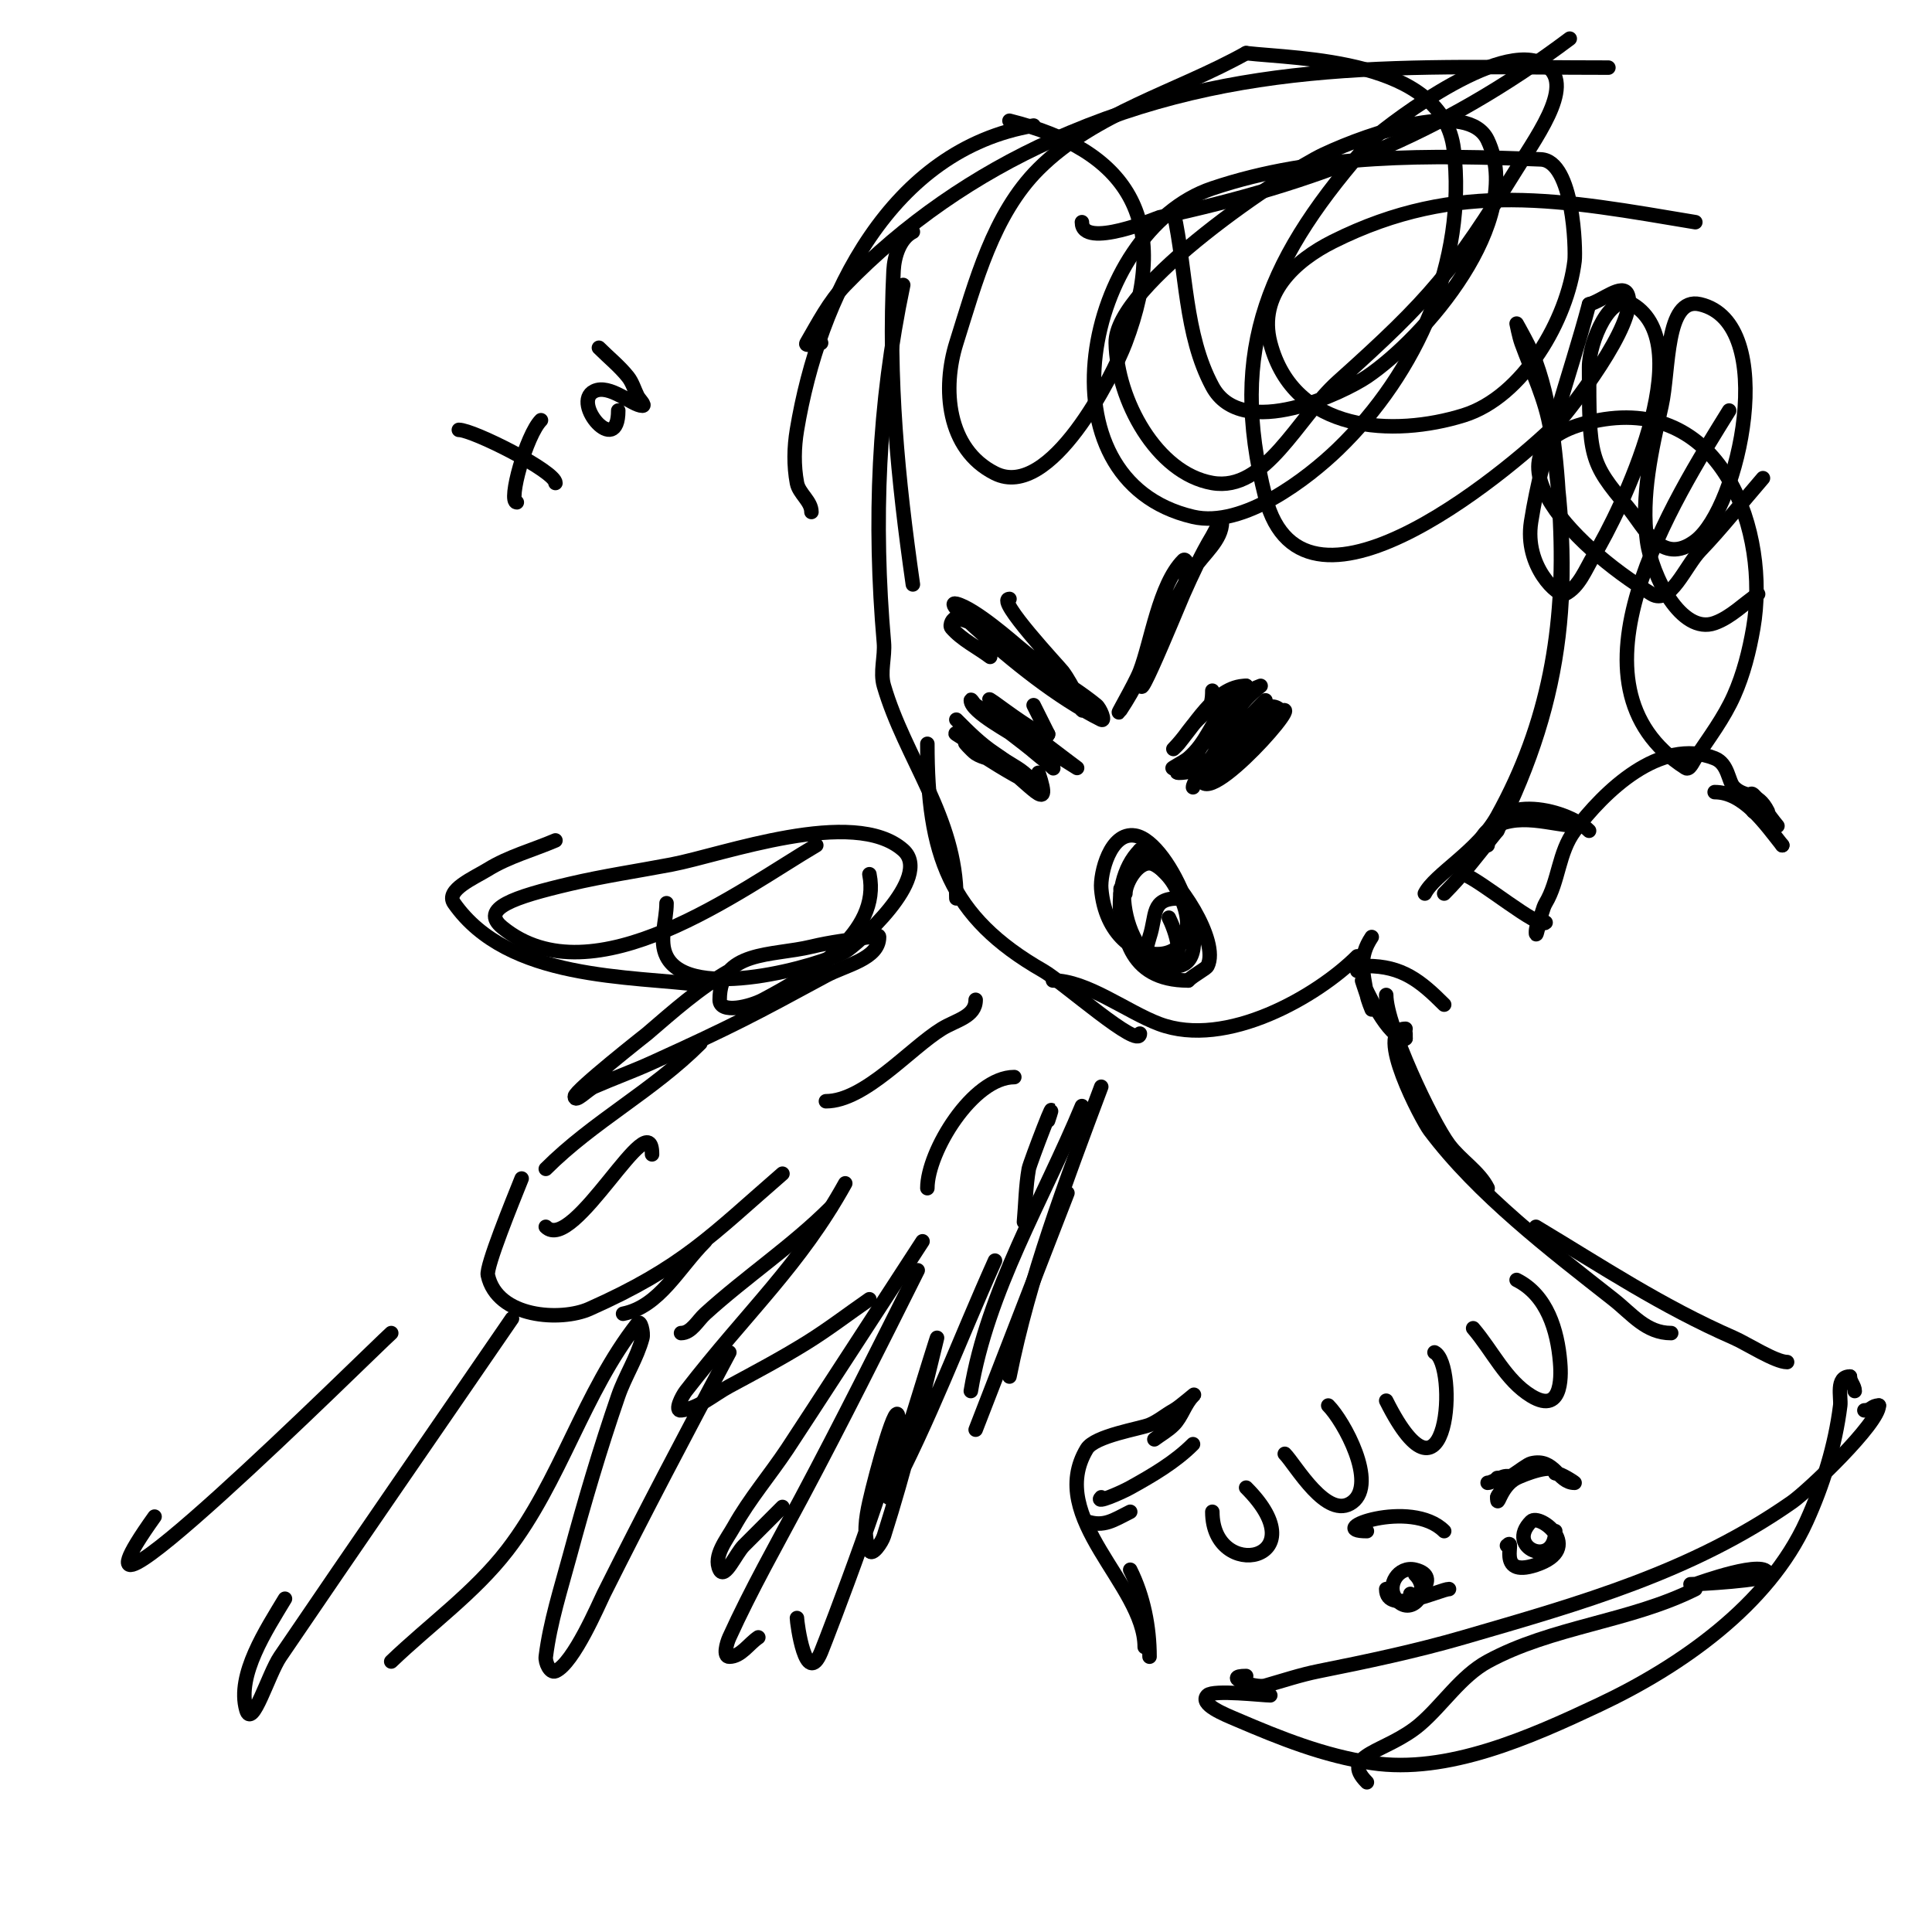 <svg viewBox='0 0 400 400' version='1.1' xmlns='http://www.w3.org/2000/svg' xmlns:xlink='http://www.w3.org/1999/xlink'><g fill='none' stroke='#000000' stroke-width='3' stroke-linecap='round' stroke-linejoin='round'><path d='M189,48c-2.667,1.333 -3.855,5.022 -4,8c-1.112,22.802 0.833,42.83 4,65'/><path d='M187,59c-5.224,24.813 -6.173,49.01 -4,74c0.26,2.989 -0.84,6.12 0,9c4.382,15.023 15,27.333 15,44'/><path d='M192,154c0,22.795 4.416,35.809 24,47c4.005,2.289 20,16.514 20,13'/><path d='M218,203c7.032,0 15.291,6.484 22,9c13.884,5.207 32.779,-5.779 41,-14'/><path d='M295,185c1.987,-3.974 11.002,-8.804 15,-16c10.674,-19.214 14.039,-39.183 13,-61c-0.494,-10.382 -1.385,-23.059 -5,-33c-1.019,-2.802 -4,-8 -4,-8c0,0 0.53,2.708 1,4c2.161,5.944 5.024,11.751 6,18c4.929,31.546 3.162,54.676 -11,83'/><path d='M310,172c-3.595,4.393 -6.986,8.986 -11,13'/><path d='M281,201c0,-0.745 1.255,-1 2,-1c7.279,0 11.082,3.082 16,8'/><path d='M303,181c3.446,1.149 15.603,11.397 17,10'/><path d='M319,191c-0.745,0 -1,1.255 -1,2c0,2.108 0.915,-4.192 2,-6c2.751,-4.586 2.662,-10.549 6,-15c6.025,-8.033 17.736,-19.506 29,-15c2.872,1.149 2.778,4.778 4,6c2.359,2.359 4.828,0.657 7,5'/><path d='M366,168'/><path d='M355,164c6.022,0 10.49,6.612 14,11'/><path d='M369,175l0,0'/><path d='M363,168c-1.965,-7.861 1.46,-1.248 5,3'/><path d='M308,175c0,-11.188 16.118,-7.882 21,-3'/><path d='M327,171c-5.748,0 -12.903,-3.355 -19,1c-1.582,1.13 -1.626,3.626 -3,5'/><path d='M284,194c-2.793,4.19 -1.813,7.123 -1,12c0.173,1.04 1,3 1,3c0,0 -2.098,-6.228 -2,-6c0.827,1.931 5.365,12 9,12'/><path d='M291,215l0,-1'/><path d='M287,206c0,6.328 9.42,26.226 13,31c2.419,3.225 6.271,5.541 8,9'/><path d='M291,213c-6.638,0 3.423,18.897 5,21c9.952,13.27 25.083,24.851 38,35c3.905,3.068 6.789,7 12,7'/><path d='M318,254c13.877,8.326 26.012,16.443 41,23c2.618,1.146 8.568,5 11,5'/><path d='M198,149c2.589,2.589 4.914,4.943 8,7c1.177,0.784 4.414,3 3,3c-1.787,0 -6.726,-5.236 -8,-6c-0.904,-0.542 -3.894,-1.559 -3,-1c3.058,1.911 6.036,3.948 9,6c1.976,1.368 6,4 6,4c0,0 -20.932,-14.955 -9,-7'/><path d='M204,155c1.667,1 3.352,1.97 5,3c1.019,0.637 2.077,1.231 3,2c8.762,7.302 -10.219,-4.219 -12,-6c-0.667,-0.667 1.216,1.477 2,2c1.494,0.996 3.461,1.076 5,2c5.681,3.409 11.203,11.609 8,2'/><path d='M257,154c-1.9,1.9 -5.72,4.72 -2,1'/><path d='M262,145c-3.898,3.898 -7.482,7.778 -11,12c-0.769,0.923 -3.075,2.463 -2,3c2.236,1.118 7.639,-4.81 9,-6c3.583,-3.135 7.681,-6.319 7,-7c-4.262,-4.262 -14.06,12.12 -15,14c-0.211,0.422 -1.333,0.667 -1,1c3.35,3.35 24.862,-22.051 14,-13c-1.28,1.067 -2.613,2.075 -4,3c-2.773,1.849 -5.643,3.643 -8,6'/><path d='M251,158c-5.204,5.204 2.321,-0.547 3,-1'/><path d='M232,185l0,0'/><path d='M232,184c0,9.149 1.417,19 14,19'/><path d='M246,203c1.147,-1.147 3.716,-2.432 4,-3c2.576,-5.152 -6.295,-18.647 -11,-21c-2.953,-1.476 -6,3.599 -6,6'/><path d='M237,197c0,1.054 0.667,-2 1,-3c1.514,-4.542 0.199,-8 6,-8'/><path d='M202,207c0,3.502 -4.041,4.179 -7,6c-6.591,4.056 -15.975,15 -24,15'/><path d='M210,223c-8.585,0 -18,15.435 -18,23'/><path d='M172,250c-7.935,7.935 -17.574,14.34 -26,22c-1.579,1.436 -2.866,4 -5,4'/><path d='M146,257c-5.541,5.541 -9.449,13.49 -17,15'/><path d='M135,239c0,-11.416 -16.264,20.736 -22,15'/><path d='M145,216c-9.947,9.947 -22.149,16.149 -32,26'/><path d='M151,201c-6.194,3.539 -11.584,8.357 -17,13c-0.079,0.067 -15,11.8 -15,13c0,1.491 2.634,-1.402 4,-2c3.97,-1.737 8.055,-3.207 12,-5c16.769,-7.622 20.991,-9.87 36,-18c3.987,-2.159 11,-3.466 11,-8c0,-0.667 -1.34,-0.094 -2,0c-4.014,0.573 -8.058,1.048 -12,2c-8.186,1.976 -19,0.688 -19,11c0,3 6.353,1.412 9,0c9.646,-5.144 24.455,-13.723 22,-26'/><path d='M138,187c0,3.667 -1.64,7.72 0,11c4.817,9.634 31.999,1.885 37,-1c2.117,-1.221 18.365,-15.342 12,-21c-10.208,-9.074 -37.334,0.968 -48,3c-7,1.333 -14.064,2.368 -21,4c-11.654,2.742 -18.731,5.129 -14,9c18.813,15.393 49.576,-7.927 65,-17'/><path d='M115,174c-4.667,2 -9.683,3.328 -14,6c-2.806,1.737 -8.892,4.297 -7,7c11.259,16.084 36.374,14.984 52,17'/><path d='M108,244c-1.928,4.819 -7.392,18.196 -7,20c1.937,8.91 15.183,9.585 21,7c19.373,-8.61 25.35,-15.303 40,-28'/><path d='M175,245c-9.486,17.075 -20.067,26.295 -33,43c-0.841,1.087 -2.366,4.152 -1,4c3.704,-0.412 6.719,-3.233 10,-5c5.388,-2.901 10.801,-5.773 16,-9c4.478,-2.779 8.667,-6 13,-9'/><path d='M191,257c-3.425,5.269 -25.421,39.131 -28,43c-3.59,5.385 -7.838,10.353 -11,16c-1.545,2.759 -4.414,6.172 -3,9c1.054,2.108 3.333,-3.333 5,-5c2.667,-2.667 5.333,-5.333 8,-8'/><path d='M190,263c-7.914,15.829 -15.7,31.396 -24,47c-5.111,9.608 -10.496,19.092 -15,29c-0.552,1.214 -1.333,4 0,4c2.404,0 4,-2.667 6,-4'/><path d='M239,133c-8.203,24.609 5.037,-7.834 6,-10c1.816,-4.087 3.699,-8.165 6,-12c0.618,-1.031 2,-4.202 2,-3c0,3.887 -3.924,6.713 -6,10c-5.853,9.267 -9.052,20.077 -15,29c-1.654,2.481 2.919,-5.221 4,-8c2.338,-6.011 3.96,-17.96 9,-23c0.527,-0.527 1.133,1.267 1,2c-0.566,3.111 -1.732,6.103 -3,9c-1.674,3.826 -4.132,7.264 -6,11'/><path d='M205,136c-2.667,-2 -5.805,-3.491 -8,-6c-0.491,-0.561 0.26,-2.092 1,-2c4.991,0.624 17.061,9.678 19,11c3.362,2.292 6.851,4.423 10,7c0.816,0.667 1.943,3.471 1,3c-9.064,-4.532 -18.564,-12.24 -26,-19c-1.579,-1.436 -6.071,-5.518 -4,-5c3.864,0.966 11.836,8.054 13,9c2.385,1.938 4.735,3.923 7,6c2.265,2.077 3.827,4.827 6,7c0.745,0.745 -0.477,-2.085 -1,-3c-0.964,-1.688 -1.834,-3.445 -3,-5c-0.611,-0.815 -13.921,-15 -11,-15'/><path d='M168,106c0,-2.236 -2.588,-3.802 -3,-6c-0.676,-3.604 -0.603,-7.383 0,-11c4.603,-27.616 19.501,-58.083 49,-63'/><path d='M170,71c-1,0 -3.504,0.864 -3,0c2.422,-4.153 4.661,-8.542 8,-12c12.229,-12.666 26.958,-22.797 43,-30c38.83,-17.434 73.942,-15 115,-15'/><path d='M224,46c0,5.757 15.852,-0.968 16,-1c32.534,-7.034 58.226,-16.92 85,-37'/><path d='M243,44c2.667,12 2.188,25.168 8,36c6.193,11.541 27.401,1.111 32,-2c11.784,-7.972 32.976,-32.162 25,-49c-3.973,-8.387 -23.968,-1.709 -34,3c-7.761,3.643 -43.229,27.073 -43,39c0.226,11.74 8.431,26.988 20,29c10.976,1.909 17.702,-13.567 26,-21c19.292,-17.283 23.846,-22.84 37,-44c4.859,-7.816 12.812,-18.652 5,-22c-10.168,-4.358 -34.083,14.966 -35,16c-21.184,23.889 -29.923,42.968 -22,74c8.002,31.34 53.445,-8.193 61,-16c1.434,-1.482 16.286,-20.285 14,-26c-1.021,-2.552 -5.333,1.333 -8,2'/><path d='M329,63c-4,15 -9.579,29.666 -12,45c-1.476,9.349 5.716,15.642 7,15c2.981,-1.491 4.267,-5.153 6,-8c5.5,-9.036 22.213,-43.472 8,-52c-4.519,-2.712 -9,7.73 -9,13c0,18.614 0.079,19.638 8,29c3.415,4.036 6.909,12.318 14,7c9.046,-6.785 17.452,-45.129 1,-49c-7.292,-1.716 -6.359,13.691 -8,21c-2.056,9.159 -4.268,18.699 -3,28c0.992,7.274 7.087,19.469 14,17c3.396,-1.213 6,-4 9,-6'/><path d='M358,85c-11.293,18.242 -36.01,56.812 -9,74c0.795,0.506 1.477,-1.216 2,-2c2.822,-4.234 5.934,-8.35 8,-13c1.971,-4.435 3.175,-9.217 4,-14c3.403,-19.74 -6.216,-47.775 -32,-43c-26.02,4.819 -5.918,25.747 11,36c3.835,2.324 6.897,-5.762 10,-9c4.578,-4.777 8.667,-10 13,-15'/><path d='M351,46c-27.433,-4.572 -49.033,-8.984 -75,4c-7.81,3.905 -15.638,10.886 -13,21c4.879,18.704 25.6,19.469 40,15c12.405,-3.85 21.554,-19.95 23,-32c0.26,-2.164 -0.174,-20.723 -7,-21c-22.736,-0.922 -46.437,-1.268 -68,6c-26.369,8.889 -36.767,60.354 -4,68c10.422,2.432 23.848,-8.068 30,-14c16.349,-15.766 26.717,-38.907 24,-62c-2.224,-18.907 -32.391,-18.776 -43,-20'/><path d='M258,11c-14.333,8 -31.393,12.393 -43,24c-9.384,9.384 -13.015,23.342 -17,36c-2.942,9.345 -2.018,21.991 8,27c11.451,5.726 24.476,-20.345 27,-27c9.777,-25.775 0.275,-39.931 -24,-46'/><path d='M95,89c2.961,0 20,8.608 20,11'/><path d='M107,104c-1.938,0 1.981,-13.981 5,-17'/><path d='M124,72c2,2 4.233,3.791 6,6c0.931,1.164 1.333,2.667 2,4c0.333,0.667 1.745,2 1,2c-2.055,0 -6.807,-4.597 -10,-3c-4.784,2.392 5,13.894 5,4'/><path d='M237,178c-8.114,0 -4.294,23.882 7,22c8.38,-1.397 -1.586,-25.764 -9,-27c-5.117,-0.853 -7.266,7.809 -7,11c1.598,19.177 25.932,17.22 15,-1c-1.698,-2.83 -4.667,-4.667 -7,-7'/><path d='M236,176c-7.048,7.048 -4.863,24 5,24c5.226,0 2.083,-7.834 1,-10'/><path d='M247,163c0,-1.591 4.963,-6.889 6,-10c0.435,-1.304 2.374,-4 1,-4c-2.905,0 -5.46,6.46 -7,8c-1,1 -4.414,3 -3,3c7.86,0 9.857,-8.762 13,-14c0.97,-1.617 4,-4 4,-4c0,0 -5.215,1.991 -7,4c-3.354,3.774 -4.123,7.677 -8,11c-0.913,0.782 -4.14,2.38 -3,2c5.964,-1.988 10.594,-12.594 15,-17'/><path d='M258,142c-6.656,0 -10.843,8.843 -15,13c-0.333,0.333 0.698,-0.638 1,-1c1.366,-1.64 2.491,-3.491 4,-5c1.987,-1.987 3,-2.355 3,-6'/><path d='M204,148c-0.44,-0.44 11.02,8.02 14,11c0.333,0.333 -0.623,-0.717 -1,-1c-2.083,-1.562 -4.041,-3.286 -6,-5c-1.36,-1.19 -10,-5.547 -10,-8c0,-0.471 0.608,0.739 1,1c1.617,1.078 3.289,2.079 5,3c0.819,0.441 16,10 16,10c0,0 -15.997,-11.997 -18,-14c-0.85,-0.85 2.022,1.301 3,2c0.993,0.709 9,6.566 9,5'/><path d='M217,152c-1,-2 -2,-4 -3,-6'/><path d='M217,232c2.683,-8.048 -3.791,8.814 -4,10c-0.64,3.626 -0.667,7.333 -1,11'/><path d='M224,229c-8.092,19.495 -19.53,38.179 -23,59'/><path d='M228,225c-7.366,19.643 -14.886,39.429 -19,60'/><path d='M221,247l-19,49'/><path d='M206,261c-7.333,16.333 -13.6,33.189 -22,49c-0.818,1.539 10.233,-33.971 10,-33c-3.302,13.759 -6.71,27.516 -11,41c-0.429,1.348 -2.443,4.3 -3,3c-1.313,-3.064 -0.723,-6.746 0,-10c1.304,-5.866 6,-23.009 6,-17c0,6.664 -14.857,45.238 -16,48c-3.184,7.694 -5,-6.052 -5,-7'/><path d='M151,280c-8.866,16.624 -17.566,33.133 -26,50c-0.974,1.948 -6.24,14.389 -10,16c-1.105,0.473 -2.149,-1.807 -2,-3c0.893,-7.14 3.123,-14.054 5,-21c2.999,-11.096 6.253,-22.134 10,-33c1.413,-4.097 3.883,-7.813 5,-12c0.272,-1.018 -0.349,-3.829 -1,-3c-11.163,14.207 -15.945,32.709 -27,47c-6.78,8.764 -16,15.333 -24,23'/><path d='M106,273c-16,23.333 -32.107,46.594 -48,70c-2.441,3.596 -5.806,15.179 -7,11c-2.066,-7.23 4.164,-16.606 8,-23'/><path d='M81,276c-4.017,3.571 -74.294,73.411 -49,38'/><path d='M234,325c2.746,5.492 4,11.858 4,18'/><path d='M237,341c0,-12.897 -20.566,-26.724 -12,-41c1.65,-2.75 11.068,-4.195 13,-5c1.794,-0.748 3.301,-2.056 5,-3c1.457,-0.809 5.179,-4.179 4,-3c-1.7,1.7 -2.3,4.3 -4,6c-1.179,1.179 -2.667,2 -4,3'/><path d='M225,315c3.573,1.191 5.478,-0.239 9,-2'/><path d='M251,313c0,14.648 22.275,10.275 7,-5'/><path d='M266,301c2.181,2.181 8.75,13.937 14,10c5.246,-3.935 -1.788,-16.788 -5,-20'/><path d='M287,290c12.95,25.9 14.913,-7.543 10,-10'/><path d='M305,275c4,4.667 6.755,10.795 12,14c6.976,4.263 6.129,-5.45 6,-7c-0.544,-6.523 -2.685,-13.842 -9,-17'/><path d='M228,310c-1.491,1.491 4.157,-0.976 6,-2c4.594,-2.552 9.274,-5.274 13,-9'/><path d='M287,329c0,5.604 11.314,0 13,0'/><path d='M292,330c0,2.046 6.984,-3.504 1,-5c-3.458,-0.864 -6.046,3.273 -4,6c2.951,3.934 7.651,-1.349 4,-5'/><path d='M312,320c2.071,-2.071 -2.601,6.867 6,4c10.205,-3.402 0.777,-10.777 -1,-9c-5.461,5.461 5,9.838 5,2'/><path d='M263,351c-1.474,0 -11.803,-1.197 -13,0c-1.841,1.841 3.607,3.974 6,5c9.126,3.911 18.082,7.512 28,9c15.672,2.351 32.877,-5.354 47,-12c16.884,-7.945 35.103,-20.627 43,-38c3.441,-7.571 5.963,-15.702 7,-24c0.211,-1.688 -0.976,-6 2,-6'/><path d='M383,285c0,1.054 1,1.946 1,3'/><path d='M258,347c-5.17,0 1.784,2.633 4,2c3.654,-1.044 7.273,-2.255 11,-3c10.069,-2.014 20.139,-4.137 30,-7c24.297,-7.054 47.307,-13.515 68,-28c3.418,-2.393 18,-16.328 18,-20'/><path d='M389,291c-1.471,0 -1.529,1 -3,1'/><path d='M283,369c-5.825,-5.825 4.096,-6.083 11,-12c4.684,-4.015 8.468,-9.983 14,-13c13.25,-7.227 29.478,-8.239 43,-15'/><path d='M350,328c1.32,0 16,-0.794 16,-2c0,-3.471 -14.573,1.858 -15,2'/><path d='M310,306c0,2.503 5.549,-2.637 7,-3c4.882,-1.221 5.502,4 9,4c0.094,0 -2.862,-2 -4,-2'/><path d='M322,305c0,-2.327 -6.665,0.332 -8,1c-3.46,1.73 -4,6.723 -4,4'/><path d='M310,310c0,-0.797 3.308,-3.692 3,-4c-1.269,-1.269 -3.818,1 -5,1'/><path d='M283,317c-9.226,0 9.1,-6.9 16,0'/></g>
</svg>